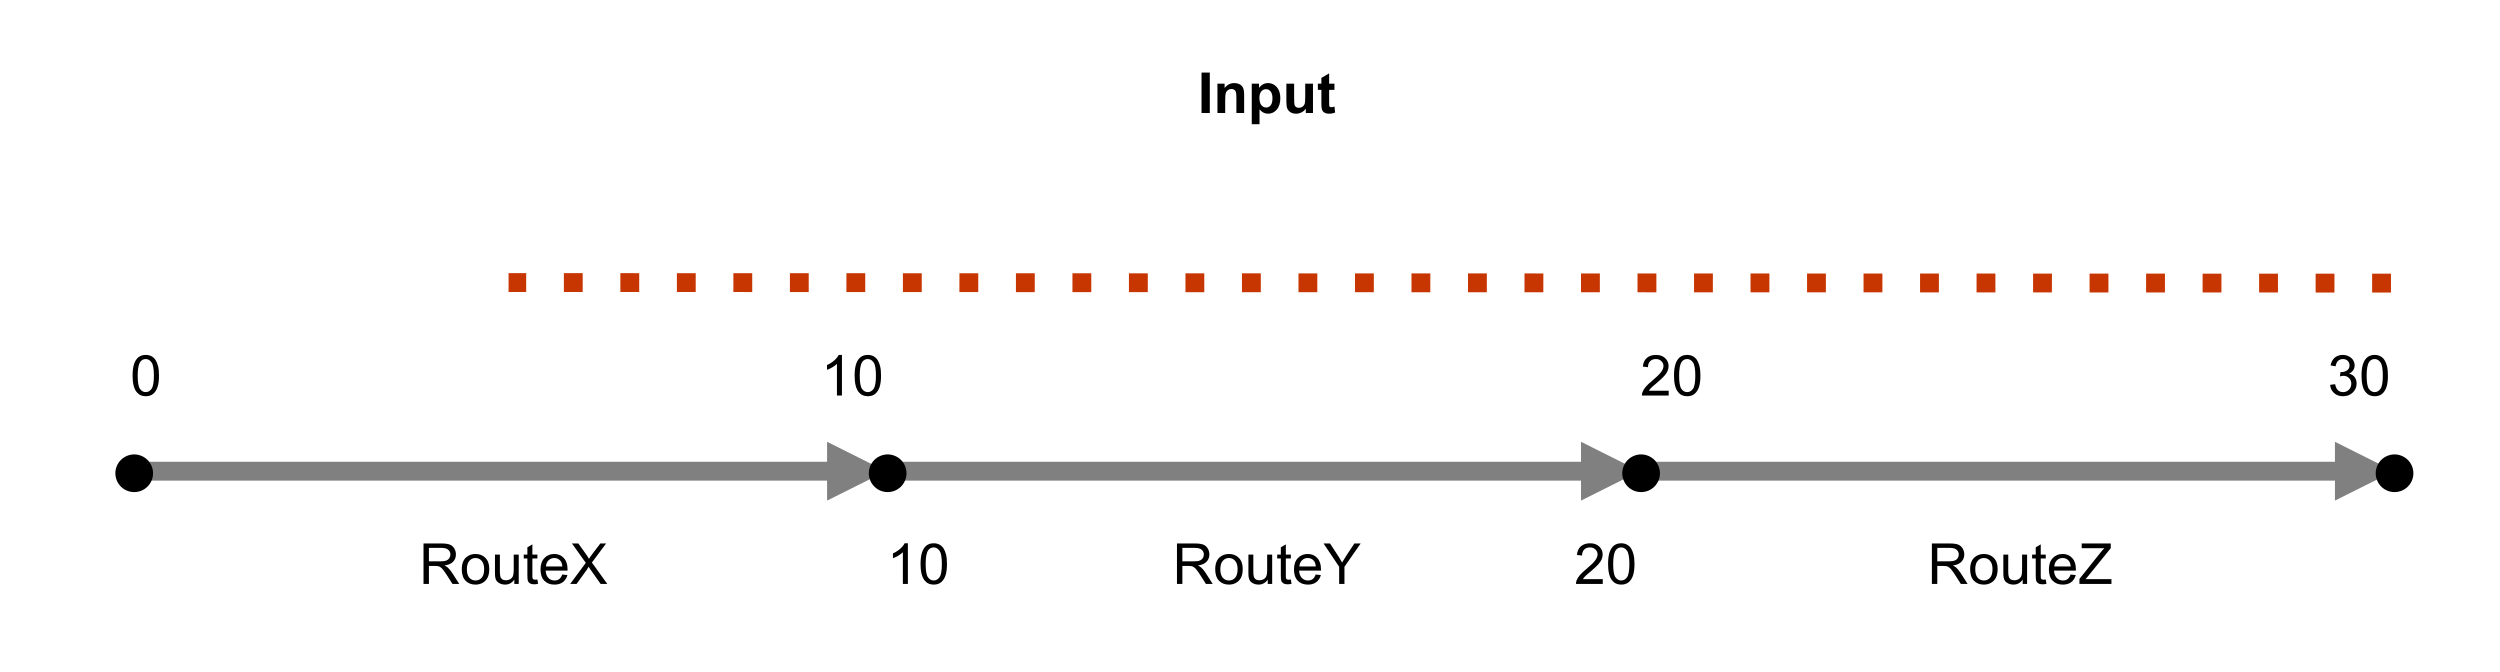 <?xml version="1.0" encoding="UTF-8" standalone="no"?>
<svg 
   width="397.92pt"
   height="107.04pt"
   viewBox="0 0 397.92 107.04"
   version="1.1"
   id="svg194"
   xmlns:xlink="http://www.w3.org/1999/xlink"
   xmlns="http://www.w3.org/2000/svg"
   xmlns:svg="http://www.w3.org/2000/svg" content="%3Cmxfile%20host%3D%22app.diagrams.net%22%20modified%3D%222023-09-12T19%3A21%3A47.381Z%22%20agent%3D%22Mozilla%2F5.0%20(Windows%20NT%2010.0%3B%20Win64%3B%20x64)%20AppleWebKit%2F537.36%20(KHTML%2C%20like%20Gecko)%20Chrome%2F116.0.0.0%20Safari%2F537.36%22%20version%3D%2221.7.4%22%20etag%3D%22isJm7TaeHPIoRzkQt-oG%22%20type%3D%22device%22%3E%20%20%20%3Cdiagram%20name%3D%22Page-1%22%20id%3D%22ZD-BL7blfbRNAaF1gAIj%22%3E%20%20%20%20%20%3CmxGraphModel%20dx%3D%221434%22%20dy%3D%22790%22%20grid%3D%221%22%20gridSize%3D%2210%22%20guides%3D%221%22%20tooltips%3D%221%22%20connect%3D%221%22%20arrows%3D%221%22%20fold%3D%221%22%20page%3D%221%22%20pageScale%3D%221%22%20pageWidth%3D%22850%22%20pageHeight%3D%221100%22%20math%3D%220%22%20shadow%3D%220%22%3E%20%20%20%20%20%20%20%3Croot%3E%20%20%20%20%20%20%20%20%20%3CmxCell%20id%3D%220%22%20%2F%3E%20%20%20%20%20%20%20%20%20%3CmxCell%20id%3D%221%22%20parent%3D%220%22%20%2F%3E%20%20%20%20%20%20%20%20%20%3CmxCell%20id%3D%222%22%20value%3D%22%22%20style%3D%22group%22%20vertex%3D%221%22%20connectable%3D%220%22%20parent%3D%221%22%3E%20%20%20%20%20%20%20%20%20%20%20%3CmxGeometry%20x%3D%22346%22%20y%3D%22110%22%20width%3D%22265%22%20height%3D%2270%22%20as%3D%22geometry%22%20%2F%3E%20%20%20%20%20%20%20%20%20%3C%2FmxCell%3E%20%20%20%20%20%20%20%20%20%3CmxCell%20id%3D%223%22%20value%3D%22%22%20style%3D%22endArrow%3Dblock%3Bhtml%3D1%3Brounded%3D0%3BfillColor%3D%23647687%3BstrokeColor%3D%23808080%3BendFill%3D1%3BendSize%3D1%3BstrokeWidth%3D2%3B%22%20edge%3D%221%22%20parent%3D%222%22%3E%20%20%20%20%20%20%20%20%20%20%20%3CmxGeometry%20width%3D%2250%22%20height%3D%2250%22%20relative%3D%221%22%20as%3D%22geometry%22%3E%20%20%20%20%20%20%20%20%20%20%20%20%20%3CmxPoint%20x%3D%2214%22%20y%3D%2250%22%20as%3D%22sourcePoint%22%20%2F%3E%20%20%20%20%20%20%20%20%20%20%20%20%20%3CmxPoint%20x%3D%2294%22%20y%3D%2250%22%20as%3D%22targetPoint%22%20%2F%3E%20%20%20%20%20%20%20%20%20%20%20%3C%2FmxGeometry%3E%20%20%20%20%20%20%20%20%20%3C%2FmxCell%3E%20%20%20%20%20%20%20%20%20%3CmxCell%20id%3D%224%22%20value%3D%22%22%20style%3D%22endArrow%3Dblock%3Bhtml%3D1%3Brounded%3D0%3BfillColor%3D%23647687%3BstrokeColor%3D%23808080%3BendFill%3D1%3BendSize%3D1%3BstrokeWidth%3D2%3B%22%20edge%3D%221%22%20parent%3D%222%22%3E%20%20%20%20%20%20%20%20%20%20%20%3CmxGeometry%20width%3D%2250%22%20height%3D%2250%22%20relative%3D%221%22%20as%3D%22geometry%22%3E%20%20%20%20%20%20%20%20%20%20%20%20%20%3CmxPoint%20x%3D%2294%22%20y%3D%2250%22%20as%3D%22sourcePoint%22%20%2F%3E%20%20%20%20%20%20%20%20%20%20%20%20%20%3CmxPoint%20x%3D%22174%22%20y%3D%2250%22%20as%3D%22targetPoint%22%20%2F%3E%20%20%20%20%20%20%20%20%20%20%20%3C%2FmxGeometry%3E%20%20%20%20%20%20%20%20%20%3C%2FmxCell%3E%20%20%20%20%20%20%20%20%20%3CmxCell%20id%3D%225%22%20value%3D%22%22%20style%3D%22endArrow%3Dblock%3Bhtml%3D1%3Brounded%3D0%3BfillColor%3D%23647687%3BstrokeColor%3D%23808080%3BendFill%3D1%3BendSize%3D1%3BstrokeWidth%3D2%3B%22%20edge%3D%221%22%20parent%3D%222%22%3E%20%20%20%20%20%20%20%20%20%20%20%3CmxGeometry%20width%3D%2250%22%20height%3D%2250%22%20relative%3D%221%22%20as%3D%22geometry%22%3E%20%20%20%20%20%20%20%20%20%20%20%20%20%3CmxPoint%20x%3D%22174%22%20y%3D%2250%22%20as%3D%22sourcePoint%22%20%2F%3E%20%20%20%20%20%20%20%20%20%20%20%20%20%3CmxPoint%20x%3D%22254%22%20y%3D%2250%22%20as%3D%22targetPoint%22%20%2F%3E%20%20%20%20%20%20%20%20%20%20%20%3C%2FmxGeometry%3E%20%20%20%20%20%20%20%20%20%3C%2FmxCell%3E%20%20%20%20%20%20%20%20%20%3CmxCell%20id%3D%226%22%20value%3D%22RouteX%22%20style%3D%22text%3Bhtml%3D1%3Balign%3Dcenter%3BverticalAlign%3Dmiddle%3Bresizable%3D0%3Bpoints%3D%5B%5D%3Bautosize%3D1%3BstrokeColor%3Dnone%3BfillColor%3Dnone%3BfontSize%3D6%3B%22%20vertex%3D%221%22%20parent%3D%222%22%3E%20%20%20%20%20%20%20%20%20%20%20%3CmxGeometry%20x%3D%2234%22%20y%3D%2250%22%20width%3D%2240%22%20height%3D%2220%22%20as%3D%22geometry%22%20%2F%3E%20%20%20%20%20%20%20%20%20%3C%2FmxCell%3E%20%20%20%20%20%20%20%20%20%3CmxCell%20id%3D%227%22%20value%3D%22RouteY%22%20style%3D%22text%3Bhtml%3D1%3Balign%3Dcenter%3BverticalAlign%3Dmiddle%3Bresizable%3D0%3Bpoints%3D%5B%5D%3Bautosize%3D1%3BstrokeColor%3Dnone%3BfillColor%3Dnone%3BfontSize%3D6%3B%22%20vertex%3D%221%22%20parent%3D%222%22%3E%20%20%20%20%20%20%20%20%20%20%20%3CmxGeometry%20x%3D%22114%22%20y%3D%2250%22%20width%3D%2240%22%20height%3D%2220%22%20as%3D%22geometry%22%20%2F%3E%20%20%20%20%20%20%20%20%20%3C%2FmxCell%3E%20%20%20%20%20%20%20%20%20%3CmxCell%20id%3D%228%22%20value%3D%22RouteZ%22%20style%3D%22text%3Bhtml%3D1%3Balign%3Dcenter%3BverticalAlign%3Dmiddle%3Bresizable%3D0%3Bpoints%3D%5B%5D%3Bautosize%3D1%3BstrokeColor%3Dnone%3BfillColor%3Dnone%3BfontSize%3D6%3B%22%20vertex%3D%221%22%20parent%3D%222%22%3E%20%20%20%20%20%20%20%20%20%20%20%3CmxGeometry%20x%3D%22194%22%20y%3D%2250%22%20width%3D%2240%22%20height%3D%2220%22%20as%3D%22geometry%22%20%2F%3E%20%20%20%20%20%20%20%20%20%3C%2FmxCell%3E%20%20%20%20%20%20%20%20%20%3CmxCell%20id%3D%229%22%20value%3D%2210%22%20style%3D%22text%3Bhtml%3D1%3Balign%3Dcenter%3BverticalAlign%3Dmiddle%3Bresizable%3D0%3Bpoints%3D%5B%5D%3Bautosize%3D1%3BstrokeColor%3Dnone%3BfillColor%3Dnone%3BfontSize%3D6%3B%22%20vertex%3D%221%22%20parent%3D%222%22%3E%20%20%20%20%20%20%20%20%20%20%20%3CmxGeometry%20x%3D%2275%22%20y%3D%2230%22%20width%3D%2230%22%20height%3D%2220%22%20as%3D%22geometry%22%20%2F%3E%20%20%20%20%20%20%20%20%20%3C%2FmxCell%3E%20%20%20%20%20%20%20%20%20%3CmxCell%20id%3D%2210%22%20value%3D%2210%22%20style%3D%22text%3Bhtml%3D1%3Balign%3Dcenter%3BverticalAlign%3Dmiddle%3Bresizable%3D0%3Bpoints%3D%5B%5D%3Bautosize%3D1%3BstrokeColor%3Dnone%3BfillColor%3Dnone%3BfontSize%3D6%3Brotation%3D0%3B%22%20vertex%3D%221%22%20parent%3D%222%22%3E%20%20%20%20%20%20%20%20%20%20%20%3CmxGeometry%20x%3D%2282%22%20y%3D%2250%22%20width%3D%2230%22%20height%3D%2220%22%20as%3D%22geometry%22%20%2F%3E%20%20%20%20%20%20%20%20%20%3C%2FmxCell%3E%20%20%20%20%20%20%20%20%20%3CmxCell%20id%3D%2211%22%20value%3D%2220%22%20style%3D%22text%3Bhtml%3D1%3Balign%3Dcenter%3BverticalAlign%3Dmiddle%3Bresizable%3D0%3Bpoints%3D%5B%5D%3Bautosize%3D1%3BstrokeColor%3Dnone%3BfillColor%3Dnone%3BfontSize%3D6%3B%22%20vertex%3D%221%22%20parent%3D%222%22%3E%20%20%20%20%20%20%20%20%20%20%20%3CmxGeometry%20x%3D%22155%22%20y%3D%2250%22%20width%3D%2230%22%20height%3D%2220%22%20as%3D%22geometry%22%20%2F%3E%20%20%20%20%20%20%20%20%20%3C%2FmxCell%3E%20%20%20%20%20%20%20%20%20%3CmxCell%20id%3D%2212%22%20value%3D%2220%22%20style%3D%22text%3Bhtml%3D1%3Balign%3Dcenter%3BverticalAlign%3Dmiddle%3Bresizable%3D0%3Bpoints%3D%5B%5D%3Bautosize%3D1%3BstrokeColor%3Dnone%3BfillColor%3Dnone%3BfontSize%3D6%3B%22%20vertex%3D%221%22%20parent%3D%222%22%3E%20%20%20%20%20%20%20%20%20%20%20%3CmxGeometry%20x%3D%22162%22%20y%3D%2230%22%20width%3D%2230%22%20height%3D%2220%22%20as%3D%22geometry%22%20%2F%3E%20%20%20%20%20%20%20%20%20%3C%2FmxCell%3E%20%20%20%20%20%20%20%20%20%3CmxCell%20id%3D%2213%22%20value%3D%22%22%20style%3D%22endArrow%3Dnone%3Bdashed%3D1%3Bhtml%3D1%3Brounded%3D0%3BexitX%3D0.629%3BexitY%3D0.003%3BexitDx%3D0%3BexitDy%3D0%3BexitPerimeter%3D0%3BfillColor%3D%23fa6800%3BstrokeColor%3D%23C73500%3BstrokeWidth%3D2%3BdashPattern%3D1%202%3B%22%20edge%3D%221%22%20parent%3D%222%22%20source%3D%2215%22%3E%20%20%20%20%20%20%20%20%20%20%20%3CmxGeometry%20width%3D%2250%22%20height%3D%2250%22%20relative%3D%221%22%20as%3D%22geometry%22%3E%20%20%20%20%20%20%20%20%20%20%20%20%20%3CmxPoint%20x%3D%22255.02%22%20y%3D%2230.12%22%20as%3D%22sourcePoint%22%20%2F%3E%20%20%20%20%20%20%20%20%20%20%20%20%20%3CmxPoint%20x%3D%2254%22%20y%3D%2230%22%20as%3D%22targetPoint%22%20%2F%3E%20%20%20%20%20%20%20%20%20%20%20%3C%2FmxGeometry%3E%20%20%20%20%20%20%20%20%20%3C%2FmxCell%3E%20%20%20%20%20%20%20%20%20%3CmxCell%20id%3D%2214%22%20value%3D%220%22%20style%3D%22text%3Bhtml%3D1%3Balign%3Dcenter%3BverticalAlign%3Dmiddle%3Bresizable%3D0%3Bpoints%3D%5B%5D%3Bautosize%3D1%3BstrokeColor%3Dnone%3BfillColor%3Dnone%3BfontSize%3D6%3B%22%20vertex%3D%221%22%20parent%3D%222%22%3E%20%20%20%20%20%20%20%20%20%20%20%3CmxGeometry%20y%3D%2230%22%20width%3D%2230%22%20height%3D%2220%22%20as%3D%22geometry%22%20%2F%3E%20%20%20%20%20%20%20%20%20%3C%2FmxCell%3E%20%20%20%20%20%20%20%20%20%3CmxCell%20id%3D%2215%22%20value%3D%2230%22%20style%3D%22text%3Bhtml%3D1%3Balign%3Dcenter%3BverticalAlign%3Dmiddle%3Bresizable%3D0%3Bpoints%3D%5B%5D%3Bautosize%3D1%3BstrokeColor%3Dnone%3BfillColor%3Dnone%3BfontSize%3D6%3B%22%20vertex%3D%221%22%20parent%3D%222%22%3E%20%20%20%20%20%20%20%20%20%20%20%3CmxGeometry%20x%3D%22235%22%20y%3D%2230%22%20width%3D%2230%22%20height%3D%2220%22%20as%3D%22geometry%22%20%2F%3E%20%20%20%20%20%20%20%20%20%3C%2FmxCell%3E%20%20%20%20%20%20%20%20%20%3CmxCell%20id%3D%2216%22%20value%3D%22%22%20style%3D%22shape%3Dellipse%3BfillColor%3D%23000000%3BstrokeColor%3Dnone%3Bhtml%3D1%3Bsketch%3D0%3BstrokeWidth%3D0%3B%22%20vertex%3D%221%22%20parent%3D%222%22%3E%20%20%20%20%20%20%20%20%20%20%20%3CmxGeometry%20x%3D%2212%22%20y%3D%2248%22%20width%3D%224%22%20height%3D%224%22%20as%3D%22geometry%22%20%2F%3E%20%20%20%20%20%20%20%20%20%3C%2FmxCell%3E%20%20%20%20%20%20%20%20%20%3CmxCell%20id%3D%2217%22%20value%3D%22%22%20style%3D%22shape%3Dellipse%3BfillColor%3D%23000000%3BstrokeColor%3Dnone%3Bhtml%3D1%3Bsketch%3D0%3BstrokeWidth%3D0%3B%22%20vertex%3D%221%22%20parent%3D%222%22%3E%20%20%20%20%20%20%20%20%20%20%20%3CmxGeometry%20x%3D%2292%22%20y%3D%2248%22%20width%3D%224%22%20height%3D%224%22%20as%3D%22geometry%22%20%2F%3E%20%20%20%20%20%20%20%20%20%3C%2FmxCell%3E%20%20%20%20%20%20%20%20%20%3CmxCell%20id%3D%2218%22%20value%3D%22%22%20style%3D%22shape%3Dellipse%3BfillColor%3D%23000000%3BstrokeColor%3Dnone%3Bhtml%3D1%3Bsketch%3D0%3BstrokeWidth%3D0%3B%22%20vertex%3D%221%22%20parent%3D%222%22%3E%20%20%20%20%20%20%20%20%20%20%20%3CmxGeometry%20x%3D%22172%22%20y%3D%2248%22%20width%3D%224%22%20height%3D%224%22%20as%3D%22geometry%22%20%2F%3E%20%20%20%20%20%20%20%20%20%3C%2FmxCell%3E%20%20%20%20%20%20%20%20%20%3CmxCell%20id%3D%2219%22%20value%3D%22%22%20style%3D%22shape%3Dellipse%3BfillColor%3D%23000000%3BstrokeColor%3Dnone%3Bhtml%3D1%3Bsketch%3D0%3BstrokeWidth%3D0%3B%22%20vertex%3D%221%22%20parent%3D%222%22%3E%20%20%20%20%20%20%20%20%20%20%20%3CmxGeometry%20x%3D%22252%22%20y%3D%2248%22%20width%3D%224%22%20height%3D%224%22%20as%3D%22geometry%22%20%2F%3E%20%20%20%20%20%20%20%20%20%3C%2FmxCell%3E%20%20%20%20%20%20%20%20%20%3CmxCell%20id%3D%2220%22%20value%3D%22%26lt%3Bb%26gt%3BInput%26lt%3B%2Fb%26gt%3B%22%20style%3D%22text%3Bhtml%3D1%3Balign%3Dcenter%3BverticalAlign%3Dmiddle%3Bresizable%3D0%3Bpoints%3D%5B%5D%3Bautosize%3D1%3BstrokeColor%3Dnone%3BfillColor%3Dnone%3BfontSize%3D6%3B%22%20vertex%3D%221%22%20parent%3D%222%22%3E%20%20%20%20%20%20%20%20%20%20%20%3CmxGeometry%20x%3D%22114%22%20width%3D%2240%22%20height%3D%2220%22%20as%3D%22geometry%22%20%2F%3E%20%20%20%20%20%20%20%20%20%3C%2FmxCell%3E%20%20%20%20%20%20%20%3C%2Froot%3E%20%20%20%20%20%3C%2FmxGraphModel%3E%20%20%20%3C%2Fdiagram%3E%20%3C%2Fmxfile%3E%20">
  <defs
     id="defs70">
    <g
       id="g59">
      <g
         id="glyph-0-0">
        <path
           d="M 1.125 0 L 1.125 -5.625 L 5.625 -5.625 L 5.625 0 Z M 1.266 -0.141 L 5.484 -0.141 L 5.484 -5.484 L 1.266 -5.484 Z M 1.266 -0.141 "
           id="path2" />
      </g>
      <g
         id="glyph-0-1">
        <path
           d="M 0.703 0 L 0.703 -6.438 L 3.562 -6.438 C 4.133 -6.438 4.57 -6.379 4.875 -6.266 C 5.176 -6.148 5.414 -5.945 5.594 -5.656 C 5.77 -5.363 5.859 -5.039 5.859 -4.688 C 5.859 -4.227 5.707 -3.844 5.406 -3.531 C 5.113 -3.219 4.66 -3.02 4.047 -2.938 C 4.266 -2.82 4.438 -2.711 4.562 -2.609 C 4.812 -2.379 5.047 -2.094 5.266 -1.75 L 6.391 0 L 5.312 0 L 4.453 -1.344 C 4.211 -1.727 4.008 -2.02 3.844 -2.219 C 3.688 -2.426 3.539 -2.57 3.406 -2.656 C 3.281 -2.738 3.156 -2.797 3.031 -2.828 C 2.926 -2.848 2.766 -2.859 2.547 -2.859 L 1.562 -2.859 L 1.562 0 Z M 1.562 -3.594 L 3.391 -3.594 C 3.785 -3.594 4.094 -3.633 4.312 -3.719 C 4.531 -3.801 4.695 -3.93 4.812 -4.109 C 4.926 -4.285 4.984 -4.477 4.984 -4.688 C 4.984 -4.988 4.867 -5.238 4.641 -5.438 C 4.422 -5.633 4.07 -5.734 3.594 -5.734 L 1.562 -5.734 Z M 1.562 -3.594 "
           id="path5" />
      </g>
      <g
         id="glyph-0-2">
        <path
           d="M 0.297 -2.328 C 0.297 -3.191 0.535 -3.832 1.016 -4.25 C 1.422 -4.594 1.91 -4.766 2.484 -4.766 C 3.129 -4.766 3.656 -4.555 4.062 -4.141 C 4.469 -3.723 4.672 -3.145 4.672 -2.406 C 4.672 -1.801 4.578 -1.328 4.391 -0.984 C 4.211 -0.641 3.953 -0.367 3.609 -0.172 C 3.266 0.016 2.891 0.109 2.484 0.109 C 1.828 0.109 1.297 -0.098 0.891 -0.516 C 0.492 -0.941 0.297 -1.547 0.297 -2.328 Z M 1.109 -2.328 C 1.109 -1.734 1.238 -1.285 1.5 -0.984 C 1.758 -0.691 2.086 -0.547 2.484 -0.547 C 2.879 -0.547 3.207 -0.691 3.469 -0.984 C 3.727 -1.285 3.859 -1.742 3.859 -2.359 C 3.859 -2.93 3.727 -3.367 3.469 -3.672 C 3.207 -3.973 2.879 -4.125 2.484 -4.125 C 2.086 -4.125 1.758 -3.973 1.5 -3.672 C 1.238 -3.379 1.109 -2.93 1.109 -2.328 Z M 1.109 -2.328 "
           id="path8" />
      </g>
      <g
         id="glyph-0-3">
        <path
           d="M 3.656 0 L 3.656 -0.688 C 3.289 -0.156 2.797 0.109 2.172 0.109 C 1.898 0.109 1.645 0.055 1.406 -0.047 C 1.164 -0.16 0.984 -0.297 0.859 -0.453 C 0.742 -0.609 0.664 -0.801 0.625 -1.031 C 0.594 -1.188 0.578 -1.438 0.578 -1.781 L 0.578 -4.672 L 1.359 -4.672 L 1.359 -2.078 C 1.359 -1.66 1.379 -1.383 1.422 -1.25 C 1.461 -1.039 1.562 -0.875 1.719 -0.75 C 1.883 -0.633 2.086 -0.578 2.328 -0.578 C 2.566 -0.578 2.789 -0.633 3 -0.75 C 3.207 -0.875 3.352 -1.039 3.438 -1.25 C 3.52 -1.457 3.562 -1.766 3.562 -2.172 L 3.562 -4.672 L 4.359 -4.672 L 4.359 0 Z M 3.656 0 "
           id="path11" />
      </g>
      <g
         id="glyph-0-4">
        <path
           d="M 2.328 -0.703 L 2.438 -0.016 C 2.207 0.035 2.008 0.062 1.844 0.062 C 1.551 0.062 1.328 0.016 1.172 -0.078 C 1.016 -0.172 0.898 -0.289 0.828 -0.438 C 0.766 -0.582 0.734 -0.891 0.734 -1.359 L 0.734 -4.047 L 0.156 -4.047 L 0.156 -4.672 L 0.734 -4.672 L 0.734 -5.828 L 1.531 -6.297 L 1.531 -4.672 L 2.328 -4.672 L 2.328 -4.047 L 1.531 -4.047 L 1.531 -1.328 C 1.531 -1.098 1.539 -0.953 1.562 -0.891 C 1.594 -0.828 1.641 -0.773 1.703 -0.734 C 1.766 -0.691 1.852 -0.672 1.969 -0.672 C 2.062 -0.672 2.18 -0.68 2.328 -0.703 Z M 2.328 -0.703 "
           id="path14" />
      </g>
      <g
         id="glyph-0-5">
        <path
           d="M 3.781 -1.5 L 4.609 -1.406 C 4.473 -0.926 4.227 -0.551 3.875 -0.281 C 3.531 -0.02 3.086 0.109 2.547 0.109 C 1.867 0.109 1.328 -0.098 0.922 -0.516 C 0.523 -0.941 0.328 -1.535 0.328 -2.297 C 0.328 -3.078 0.531 -3.68 0.938 -4.109 C 1.344 -4.547 1.867 -4.766 2.516 -4.766 C 3.141 -4.766 3.645 -4.551 4.031 -4.125 C 4.426 -3.707 4.625 -3.113 4.625 -2.344 C 4.625 -2.289 4.625 -2.219 4.625 -2.125 L 1.141 -2.125 C 1.172 -1.613 1.316 -1.223 1.578 -0.953 C 1.836 -0.68 2.164 -0.547 2.562 -0.547 C 2.852 -0.547 3.098 -0.617 3.297 -0.766 C 3.504 -0.922 3.664 -1.164 3.781 -1.5 Z M 1.188 -2.781 L 3.797 -2.781 C 3.766 -3.176 3.664 -3.473 3.5 -3.672 C 3.25 -3.973 2.922 -4.125 2.516 -4.125 C 2.148 -4.125 1.844 -4 1.594 -3.75 C 1.352 -3.508 1.219 -3.188 1.188 -2.781 Z M 1.188 -2.781 "
           id="path17" />
      </g>
      <g
         id="glyph-0-6">
        <path
           d="M 0.047 0 L 2.531 -3.359 L 0.328 -6.438 L 1.344 -6.438 L 2.516 -4.797 C 2.766 -4.453 2.938 -4.188 3.031 -4 C 3.176 -4.227 3.348 -4.473 3.547 -4.734 L 4.844 -6.438 L 5.766 -6.438 L 3.5 -3.406 L 5.953 0 L 4.891 0 L 3.266 -2.297 C 3.18 -2.43 3.086 -2.578 2.984 -2.734 C 2.836 -2.492 2.738 -2.332 2.688 -2.25 L 1.062 0 Z M 0.047 0 "
           id="path20" />
      </g>
      <g
         id="glyph-0-7">
        <path
           d="M 2.516 0 L 2.516 -2.734 L 0.031 -6.438 L 1.062 -6.438 L 2.328 -4.5 C 2.566 -4.133 2.785 -3.77 2.984 -3.406 C 3.18 -3.75 3.414 -4.129 3.688 -4.547 L 4.938 -6.438 L 5.938 -6.438 L 3.359 -2.734 L 3.359 0 Z M 2.516 0 "
           id="path23" />
      </g>
      <g
         id="glyph-0-8">
        <path
           d="M 0.188 0 L 0.188 -0.797 L 3.484 -4.922 C 3.711 -5.211 3.938 -5.469 4.156 -5.688 L 0.547 -5.688 L 0.547 -6.438 L 5.172 -6.438 L 5.172 -5.688 L 1.547 -1.219 L 1.156 -0.766 L 5.281 -0.766 L 5.281 0 Z M 0.188 0 "
           id="path26" />
      </g>
      <g
         id="glyph-0-9">
        <path
           d="M 3.359 0 L 2.562 0 L 2.562 -5.047 C 2.375 -4.859 2.125 -4.672 1.812 -4.484 C 1.5 -4.305 1.223 -4.176 0.984 -4.094 L 0.984 -4.859 C 1.422 -5.055 1.805 -5.301 2.141 -5.594 C 2.473 -5.895 2.707 -6.188 2.844 -6.469 L 3.359 -6.469 Z M 3.359 0 "
           id="path29" />
      </g>
      <g
         id="glyph-0-10">
        <path
           d="M 0.375 -3.172 C 0.375 -3.93 0.453 -4.547 0.609 -5.016 C 0.766 -5.484 0.992 -5.844 1.297 -6.094 C 1.609 -6.344 2 -6.469 2.469 -6.469 C 2.82 -6.469 3.129 -6.395 3.391 -6.25 C 3.648 -6.113 3.863 -5.914 4.031 -5.656 C 4.195 -5.395 4.328 -5.078 4.422 -4.703 C 4.523 -4.328 4.578 -3.816 4.578 -3.172 C 4.578 -2.422 4.5 -1.812 4.344 -1.344 C 4.188 -0.883 3.953 -0.523 3.641 -0.266 C 3.336 -0.016 2.945 0.109 2.469 0.109 C 1.852 0.109 1.367 -0.113 1.016 -0.562 C 0.586 -1.094 0.375 -1.961 0.375 -3.172 Z M 1.188 -3.172 C 1.188 -2.117 1.305 -1.414 1.547 -1.062 C 1.797 -0.719 2.102 -0.547 2.469 -0.547 C 2.832 -0.547 3.141 -0.719 3.391 -1.062 C 3.641 -1.414 3.766 -2.117 3.766 -3.172 C 3.766 -4.234 3.641 -4.938 3.391 -5.281 C 3.141 -5.633 2.832 -5.812 2.469 -5.812 C 2.102 -5.812 1.812 -5.66 1.594 -5.359 C 1.32 -4.961 1.188 -4.234 1.188 -3.172 Z M 1.188 -3.172 "
           id="path32" />
      </g>
      <g
         id="glyph-0-11">
        <path
           d="M 4.531 -0.766 L 4.531 0 L 0.266 0 C 0.266 -0.188 0.297 -0.367 0.359 -0.547 C 0.473 -0.836 0.648 -1.125 0.891 -1.406 C 1.129 -1.688 1.473 -2.008 1.922 -2.375 C 2.617 -2.957 3.086 -3.414 3.328 -3.75 C 3.578 -4.082 3.703 -4.398 3.703 -4.703 C 3.703 -5.016 3.586 -5.273 3.359 -5.484 C 3.141 -5.703 2.852 -5.812 2.5 -5.812 C 2.113 -5.812 1.805 -5.695 1.578 -5.469 C 1.348 -5.238 1.234 -4.922 1.234 -4.516 L 0.422 -4.609 C 0.473 -5.211 0.68 -5.672 1.047 -5.984 C 1.41 -6.305 1.898 -6.469 2.516 -6.469 C 3.129 -6.469 3.613 -6.297 3.969 -5.953 C 4.332 -5.609 4.516 -5.188 4.516 -4.688 C 4.516 -4.426 4.461 -4.172 4.359 -3.922 C 4.254 -3.672 4.078 -3.406 3.828 -3.125 C 3.586 -2.852 3.188 -2.477 2.625 -2 C 2.145 -1.602 1.836 -1.332 1.703 -1.188 C 1.566 -1.039 1.457 -0.898 1.375 -0.766 Z M 4.531 -0.766 "
           id="path35" />
      </g>
      <g
         id="glyph-0-12">
        <path
           d="M 0.375 -1.703 L 1.172 -1.812 C 1.266 -1.363 1.414 -1.039 1.625 -0.844 C 1.844 -0.645 2.113 -0.547 2.438 -0.547 C 2.801 -0.547 3.109 -0.672 3.359 -0.922 C 3.617 -1.18 3.75 -1.504 3.75 -1.891 C 3.75 -2.254 3.629 -2.551 3.391 -2.781 C 3.16 -3.02 2.863 -3.141 2.5 -3.141 C 2.344 -3.141 2.156 -3.109 1.938 -3.047 L 2.031 -3.75 C 2.082 -3.738 2.125 -3.734 2.156 -3.734 C 2.488 -3.734 2.789 -3.82 3.062 -4 C 3.332 -4.176 3.469 -4.445 3.469 -4.812 C 3.469 -5.102 3.367 -5.344 3.172 -5.531 C 2.973 -5.719 2.719 -5.812 2.406 -5.812 C 2.102 -5.812 1.848 -5.711 1.641 -5.516 C 1.441 -5.328 1.312 -5.039 1.25 -4.656 L 0.453 -4.797 C 0.555 -5.328 0.773 -5.738 1.109 -6.031 C 1.453 -6.32 1.879 -6.469 2.391 -6.469 C 2.742 -6.469 3.066 -6.391 3.359 -6.234 C 3.66 -6.086 3.891 -5.883 4.047 -5.625 C 4.203 -5.363 4.281 -5.086 4.281 -4.797 C 4.281 -4.516 4.203 -4.258 4.047 -4.031 C 3.898 -3.801 3.68 -3.617 3.391 -3.484 C 3.773 -3.398 4.07 -3.219 4.281 -2.938 C 4.488 -2.664 4.594 -2.32 4.594 -1.906 C 4.594 -1.344 4.383 -0.863 3.969 -0.469 C 3.562 -0.082 3.047 0.109 2.422 0.109 C 1.859 0.109 1.391 -0.055 1.016 -0.391 C 0.641 -0.723 0.426 -1.16 0.375 -1.703 Z M 0.375 -1.703 "
           id="path38" />
      </g>
      <g
         id="glyph-1-0">
        <path
           d="M 1.125 0 L 1.125 -5.625 L 5.625 -5.625 L 5.625 0 Z M 1.266 -0.141 L 5.484 -0.141 L 5.484 -5.484 L 1.266 -5.484 Z M 1.266 -0.141 "
           id="path41" />
      </g>
      <g
         id="glyph-1-1">
        <path
           d="M 0.609 0 L 0.609 -6.438 L 1.922 -6.438 L 1.922 0 Z M 0.609 0 "
           id="path44" />
      </g>
      <g
         id="glyph-1-2">
        <path
           d="M 4.891 0 L 3.656 0 L 3.656 -2.375 C 3.656 -2.883 3.629 -3.211 3.578 -3.359 C 3.523 -3.504 3.438 -3.617 3.312 -3.703 C 3.195 -3.785 3.055 -3.828 2.891 -3.828 C 2.68 -3.828 2.488 -3.766 2.312 -3.641 C 2.145 -3.523 2.031 -3.367 1.969 -3.172 C 1.906 -2.984 1.875 -2.629 1.875 -2.109 L 1.875 0 L 0.641 0 L 0.641 -4.672 L 1.781 -4.672 L 1.781 -3.984 C 2.188 -4.504 2.703 -4.766 3.328 -4.766 C 3.598 -4.766 3.844 -4.719 4.062 -4.625 C 4.289 -4.531 4.461 -4.406 4.578 -4.25 C 4.691 -4.094 4.77 -3.914 4.812 -3.719 C 4.863 -3.531 4.891 -3.258 4.891 -2.906 Z M 4.891 0 "
           id="path47" />
      </g>
      <g
         id="glyph-1-3">
        <path
           d="M 0.609 -4.672 L 1.766 -4.672 L 1.766 -3.984 C 1.91 -4.211 2.109 -4.398 2.359 -4.547 C 2.617 -4.691 2.906 -4.766 3.219 -4.766 C 3.758 -4.766 4.219 -4.551 4.594 -4.125 C 4.969 -3.707 5.156 -3.117 5.156 -2.359 C 5.156 -1.578 4.961 -0.969 4.578 -0.531 C 4.203 -0.102 3.742 0.109 3.203 0.109 C 2.953 0.109 2.719 0.055 2.5 -0.047 C 2.289 -0.148 2.07 -0.328 1.844 -0.578 L 1.844 1.781 L 0.609 1.781 Z M 1.828 -2.406 C 1.828 -1.883 1.93 -1.5 2.141 -1.25 C 2.348 -1 2.602 -0.875 2.906 -0.875 C 3.188 -0.875 3.422 -0.988 3.609 -1.219 C 3.805 -1.445 3.906 -1.82 3.906 -2.344 C 3.906 -2.832 3.805 -3.195 3.609 -3.438 C 3.41 -3.676 3.172 -3.797 2.891 -3.797 C 2.586 -3.797 2.332 -3.676 2.125 -3.438 C 1.926 -3.207 1.828 -2.863 1.828 -2.406 Z M 1.828 -2.406 "
           id="path50" />
      </g>
      <g
         id="glyph-1-4">
        <path
           d="M 3.719 0 L 3.719 -0.703 C 3.551 -0.453 3.328 -0.254 3.047 -0.109 C 2.766 0.035 2.473 0.109 2.172 0.109 C 1.859 0.109 1.578 0.039 1.328 -0.094 C 1.078 -0.238 0.895 -0.438 0.781 -0.688 C 0.676 -0.938 0.625 -1.281 0.625 -1.719 L 0.625 -4.672 L 1.859 -4.672 L 1.859 -2.516 C 1.859 -1.859 1.879 -1.457 1.922 -1.312 C 1.961 -1.164 2.039 -1.047 2.156 -0.953 C 2.281 -0.867 2.438 -0.828 2.625 -0.828 C 2.832 -0.828 3.02 -0.883 3.188 -1 C 3.363 -1.125 3.477 -1.27 3.531 -1.438 C 3.594 -1.613 3.625 -2.035 3.625 -2.703 L 3.625 -4.672 L 4.859 -4.672 L 4.859 0 Z M 3.719 0 "
           id="path53" />
      </g>
      <g
         id="glyph-1-5">
        <path
           d="M 2.781 -4.672 L 2.781 -3.688 L 1.938 -3.688 L 1.938 -1.797 C 1.938 -1.422 1.941 -1.203 1.953 -1.141 C 1.973 -1.078 2.008 -1.023 2.062 -0.984 C 2.125 -0.941 2.195 -0.922 2.281 -0.922 C 2.395 -0.922 2.562 -0.957 2.781 -1.031 L 2.891 -0.078 C 2.598 0.047 2.27 0.109 1.906 0.109 C 1.688 0.109 1.488 0.07 1.312 0 C 1.133 -0.082 1.004 -0.18 0.922 -0.297 C 0.836 -0.41 0.781 -0.57 0.75 -0.781 C 0.719 -0.926 0.703 -1.211 0.703 -1.641 L 0.703 -3.688 L 0.141 -3.688 L 0.141 -4.672 L 0.703 -4.672 L 0.703 -5.594 L 1.938 -6.312 L 1.938 -4.672 Z M 2.781 -4.672 "
           id="path56" />
      </g>
    </g>
    <clipPath
       id="clip-0">
      <path
         clip-rule="nonzero"
         d="M 90 30 L 180 30 L 180 105.684 L 90 105.684 Z M 90 30 "
         id="path61" />
    </clipPath>
    <clipPath
       id="clip-1">
      <path
         clip-rule="nonzero"
         d="M 210 30 L 300 30 L 300 105.684 L 210 105.684 Z M 210 30 "
         id="path64" />
    </clipPath>
    <clipPath
       id="clip-2">
      <path
         clip-rule="nonzero"
         d="M 330 30 L 397.922 30 L 397.922 105.684 L 330 105.684 Z M 330 30 "
         id="path67" />
    </clipPath>
  </defs>
  <path
     fill="none"
     stroke-width="4"
     stroke-linecap="butt"
     stroke-linejoin="miter"
     stroke="rgb(50.2%, 50.2%, 50.2%)"
     stroke-opacity="1"
     stroke-miterlimit="10"
     d="M 28.002 100 L 177.528 100 "
     transform="matrix(0.75, 0, 0, 0.75, 0, 0)"
     id="path72" />
  <path
     fill-rule="nonzero"
     fill="rgb(50.2%, 50.2%, 50.2%)"
     fill-opacity="1"
     d="M 137.562 74.953 L 133.062 77.203 L 133.062 72.703 Z M 137.562 74.953 "
     id="path74" />
  <g
     clip-path="url(#clip-0)"
     id="g78">
    <path
       fill="none"
       stroke-width="4"
       stroke-linecap="butt"
       stroke-linejoin="miter"
       stroke="#808080"
       stroke-opacity="1"
       stroke-miterlimit="10"
       d="m 183.532,100 -6.004,3.002 V 96.998 Z m 0,0"
       transform="scale(0.75)"
       id="path76" />
  </g>
  <path
     fill="none"
     stroke-width="4"
     stroke-linecap="butt"
     stroke-linejoin="miter"
     stroke="rgb(50.2%, 50.2%, 50.2%)"
     stroke-opacity="1"
     stroke-miterlimit="10"
     d="M 187.998 100 L 337.53 100 "
     transform="matrix(0.75, 0, 0, 0.75, 0, 0)"
     id="path80" />
  <path
     fill-rule="nonzero"
     fill="rgb(50.2%, 50.2%, 50.2%)"
     fill-opacity="1"
     d="M 257.484 74.953 L 252.988 77.203 L 252.988 72.703 Z M 257.484 74.953 "
     id="path82" />
  <g
     clip-path="url(#clip-1)"
     id="g86">
    <path
       fill="none"
       stroke-width="4"
       stroke-linecap="butt"
       stroke-linejoin="miter"
       stroke="#808080"
       stroke-opacity="1"
       stroke-miterlimit="10"
       d="m 343.528,100 -5.999,3.002 V 96.998 Z m 0,0"
       transform="scale(0.75)"
       id="path84" />
  </g>
  <path
     fill="none"
     stroke-width="4"
     stroke-linecap="butt"
     stroke-linejoin="miter"
     stroke="rgb(50.2%, 50.2%, 50.2%)"
     stroke-opacity="1"
     stroke-miterlimit="10"
     d="M 348 100 L 497.531 100 "
     transform="matrix(0.75, 0, 0, 0.75, 0, 0)"
     id="path88" />
  <path
     fill-rule="nonzero"
     fill="rgb(50.2%, 50.2%, 50.2%)"
     fill-opacity="1"
     d="M 377.41 74.953 L 372.914 77.203 L 372.914 72.703 Z M 377.41 74.953 "
     id="path90" />
  <g
     clip-path="url(#clip-2)"
     id="g94">
    <path
       fill="none"
       stroke-width="4"
       stroke-linecap="butt"
       stroke-linejoin="miter"
       stroke="#808080"
       stroke-opacity="1"
       stroke-miterlimit="10"
       d="m 503.53,100 -5.999,3.002 V 96.998 Z m 0,0"
       transform="scale(0.75)"
       id="path92" />
  </g>
  <g
     fill="#000000"
     fill-opacity="1"
     id="g108">
    <use
       xlink:href="#glyph-0-1"
       x="66.708"
       y="92.942"
       id="use96" />
    <use
       xlink:href="#glyph-0-2"
       x="73.204"
       y="92.942"
       id="use98" />
    <use
       xlink:href="#glyph-0-3"
       x="78.206"
       y="92.942"
       id="use100" />
    <use
       xlink:href="#glyph-0-4"
       x="83.208"
       y="92.942"
       id="use102" />
    <use
       xlink:href="#glyph-0-5"
       x="85.707"
       y="92.942"
       id="use104" />
    <use
       xlink:href="#glyph-0-6"
       x="90.709"
       y="92.942"
       id="use106" />
  </g>
  <g
     fill="#000000"
     fill-opacity="1"
     id="g122">
    <use
       xlink:href="#glyph-0-1"
       x="186.633"
       y="92.942"
       id="use110" />
    <use
       xlink:href="#glyph-0-2"
       x="193.128"
       y="92.942"
       id="use112" />
    <use
       xlink:href="#glyph-0-3"
       x="198.13"
       y="92.942"
       id="use114" />
    <use
       xlink:href="#glyph-0-4"
       x="203.133"
       y="92.942"
       id="use116" />
    <use
       xlink:href="#glyph-0-5"
       x="205.632"
       y="92.942"
       id="use118" />
    <use
       xlink:href="#glyph-0-7"
       x="210.634"
       y="92.942"
       id="use120" />
  </g>
  <g
     fill="#000000"
     fill-opacity="1"
     id="g136">
    <use
       xlink:href="#glyph-0-1"
       x="306.792"
       y="92.942"
       id="use124" />
    <use
       xlink:href="#glyph-0-2"
       x="313.287"
       y="92.942"
       id="use126" />
    <use
       xlink:href="#glyph-0-3"
       x="318.289"
       y="92.942"
       id="use128" />
    <use
       xlink:href="#glyph-0-4"
       x="323.291"
       y="92.942"
       id="use130" />
    <use
       xlink:href="#glyph-0-5"
       x="325.79"
       y="92.942"
       id="use132" />
    <use
       xlink:href="#glyph-0-8"
       x="330.793"
       y="92.942"
       id="use134" />
  </g>
  <g
     fill="#000000"
     fill-opacity="1"
     id="g142">
    <use
       xlink:href="#glyph-0-9"
       x="130.652"
       y="62.96"
       id="use138" />
    <use
       xlink:href="#glyph-0-10"
       x="135.655"
       y="62.96"
       id="use140" />
  </g>
  <g
     fill="#000000"
     fill-opacity="1"
     id="g148">
    <use
       xlink:href="#glyph-0-9"
       x="141.146"
       y="92.942"
       id="use144" />
    <use
       xlink:href="#glyph-0-10"
       x="146.148"
       y="92.942"
       id="use146" />
  </g>
  <g
     fill="#000000"
     fill-opacity="1"
     id="g154">
    <use
       xlink:href="#glyph-0-11"
       x="250.577"
       y="92.942"
       id="use150" />
    <use
       xlink:href="#glyph-0-10"
       x="255.579"
       y="92.942"
       id="use152" />
  </g>
  <g
     fill="#000000"
     fill-opacity="1"
     id="g160">
    <use
       xlink:href="#glyph-0-11"
       x="261.07"
       y="62.96"
       id="use156" />
    <use
       xlink:href="#glyph-0-10"
       x="266.073"
       y="62.96"
       id="use158" />
  </g>
  <path
     fill-rule="nonzero"
     fill="rgb(78.04%, 20.779%, 0%)"
     fill-opacity="1"
     d="M 380.566 46.562 L 377.566 46.559 L 377.566 43.562 L 380.566 43.562 M 371.57 46.559 L 368.574 46.559 L 368.574 43.559 L 371.57 43.559 M 362.578 46.555 L 359.578 46.555 L 359.578 43.555 L 362.578 43.559 M 353.582 46.551 L 350.586 46.551 L 350.586 43.555 L 353.582 43.555 M 344.59 46.551 L 341.59 46.551 L 341.59 43.551 L 344.59 43.551 M 335.594 46.547 L 332.594 46.547 L 332.598 43.547 L 335.594 43.551 M 326.598 46.543 L 323.602 46.543 L 323.602 43.547 L 326.602 43.547 M 317.605 46.543 L 314.605 46.539 L 314.609 43.543 L 317.605 43.543 M 308.609 46.539 L 305.613 46.539 L 305.613 43.539 L 308.613 43.543 M 299.617 46.535 L 296.617 46.535 L 296.617 43.539 L 299.617 43.539 M 290.621 46.535 L 287.625 46.531 L 287.625 43.535 L 290.621 43.535 M 281.629 46.531 L 278.629 46.531 L 278.629 43.531 L 281.629 43.531 M 272.633 46.527 L 269.637 46.527 L 269.637 43.531 L 272.633 43.531 M 263.641 46.527 L 260.641 46.523 L 260.641 43.527 L 263.641 43.527 M 254.645 46.523 L 251.645 46.523 L 251.648 43.523 L 254.645 43.523 M 245.648 46.52 L 242.652 46.52 L 242.652 43.52 L 245.652 43.523 M 236.656 46.516 L 233.656 46.516 L 233.66 43.52 L 236.656 43.52 M 227.66 46.516 L 224.664 46.516 L 224.664 43.516 L 227.664 43.516 M 218.668 46.512 L 215.668 46.512 L 215.672 43.512 L 218.668 43.516 M 209.672 46.508 L 206.676 46.508 L 206.676 43.512 L 209.672 43.512 M 200.68 46.508 L 197.68 46.504 L 197.68 43.508 L 200.68 43.508 M 191.684 46.504 L 188.688 46.504 L 188.688 43.504 L 191.684 43.508 M 182.691 46.5 L 179.691 46.5 L 179.691 43.504 L 182.691 43.504 M 173.695 46.5 L 170.699 46.496 L 170.699 43.5 L 173.695 43.5 M 164.699 46.496 L 161.703 46.496 L 161.703 43.496 L 164.703 43.496 M 155.707 46.492 L 152.707 46.492 L 152.711 43.496 L 155.707 43.496 M 146.711 46.492 L 143.715 46.488 L 143.715 43.492 L 146.715 43.492 M 137.719 46.488 L 134.719 46.488 L 134.723 43.488 L 137.719 43.488 M 128.723 46.484 L 125.727 46.484 L 125.727 43.484 L 128.723 43.488 M 119.73 46.484 L 116.73 46.48 L 116.73 43.484 L 119.73 43.484 M 110.734 46.48 L 107.738 46.48 L 107.738 43.48 L 110.734 43.48 M 101.742 46.477 L 98.742 46.477 L 98.742 43.477 L 101.742 43.48 M 92.746 46.473 L 89.75 46.473 L 89.75 43.477 L 92.746 43.477 M 83.75 46.473 L 80.949 46.473 L 80.949 43.473 L 83.754 43.473 "
     id="path162" />
  <g
     fill="#000000"
     fill-opacity="1"
     id="g166">
    <use
       xlink:href="#glyph-0-10"
       x="20.729"
       y="62.96"
       id="use164" />
  </g>
  <g
     fill="#000000"
     fill-opacity="1"
     id="g172">
    <use
       xlink:href="#glyph-0-12"
       x="370.502"
       y="62.96"
       id="use168" />
    <use
       xlink:href="#glyph-0-10"
       x="375.504"
       y="62.96"
       id="use170" />
  </g>
  <path
     fill-rule="nonzero"
     fill="rgb(0%, 0%, 0%)"
     fill-opacity="1"
     d="M 24.359 75.328 C 24.359 75.727 24.285 76.109 24.133 76.477 C 23.98 76.844 23.762 77.168 23.48 77.449 C 23.199 77.73 22.875 77.945 22.508 78.098 C 22.141 78.25 21.758 78.324 21.363 78.324 C 20.965 78.324 20.582 78.25 20.215 78.098 C 19.848 77.945 19.523 77.73 19.242 77.449 C 18.961 77.168 18.742 76.844 18.59 76.477 C 18.441 76.109 18.363 75.727 18.363 75.328 C 18.363 74.93 18.441 74.547 18.59 74.18 C 18.742 73.812 18.961 73.488 19.242 73.207 C 19.523 72.926 19.848 72.711 20.215 72.559 C 20.582 72.406 20.965 72.328 21.363 72.328 C 21.758 72.328 22.141 72.406 22.508 72.559 C 22.875 72.711 23.199 72.926 23.48 73.207 C 23.762 73.488 23.98 73.812 24.133 74.18 C 24.285 74.547 24.359 74.93 24.359 75.328 Z M 24.359 75.328 "
     id="path174" />
  <path
     fill-rule="nonzero"
     fill="rgb(0%, 0%, 0%)"
     fill-opacity="1"
     d="M 144.285 75.328 C 144.285 75.727 144.207 76.109 144.055 76.477 C 143.902 76.844 143.688 77.168 143.406 77.449 C 143.125 77.73 142.801 77.945 142.434 78.098 C 142.066 78.25 141.684 78.324 141.285 78.324 C 140.887 78.324 140.508 78.25 140.141 78.098 C 139.773 77.945 139.449 77.73 139.168 77.449 C 138.887 77.168 138.668 76.844 138.516 76.477 C 138.363 76.109 138.289 75.727 138.289 75.328 C 138.289 74.93 138.363 74.547 138.516 74.18 C 138.668 73.812 138.887 73.488 139.168 73.207 C 139.449 72.926 139.773 72.711 140.141 72.559 C 140.508 72.406 140.887 72.328 141.285 72.328 C 141.684 72.328 142.066 72.406 142.434 72.559 C 142.801 72.711 143.125 72.926 143.406 73.207 C 143.688 73.488 143.902 73.812 144.055 74.18 C 144.207 74.547 144.285 74.93 144.285 75.328 Z M 144.285 75.328 "
     id="path176" />
  <path
     fill-rule="nonzero"
     fill="rgb(0%, 0%, 0%)"
     fill-opacity="1"
     d="M 264.211 75.328 C 264.211 75.727 264.133 76.109 263.98 76.477 C 263.828 76.844 263.613 77.168 263.332 77.449 C 263.051 77.73 262.727 77.945 262.359 78.098 C 261.992 78.25 261.609 78.324 261.211 78.324 C 260.812 78.324 260.43 78.25 260.062 78.098 C 259.695 77.945 259.371 77.73 259.09 77.449 C 258.809 77.168 258.594 76.844 258.441 76.477 C 258.289 76.109 258.211 75.727 258.211 75.328 C 258.211 74.93 258.289 74.547 258.441 74.18 C 258.594 73.812 258.809 73.488 259.09 73.207 C 259.371 72.926 259.695 72.711 260.062 72.559 C 260.43 72.406 260.812 72.328 261.211 72.328 C 261.609 72.328 261.992 72.406 262.359 72.559 C 262.727 72.711 263.051 72.926 263.332 73.207 C 263.613 73.488 263.828 73.812 263.98 74.18 C 264.133 74.547 264.211 74.93 264.211 75.328 Z M 264.211 75.328 "
     id="path178" />
  <path
     fill-rule="nonzero"
     fill="rgb(0%, 0%, 0%)"
     fill-opacity="1"
     d="M 384.133 75.328 C 384.133 75.727 384.059 76.109 383.906 76.477 C 383.754 76.844 383.535 77.168 383.254 77.449 C 382.973 77.73 382.648 77.945 382.281 78.098 C 381.914 78.25 381.531 78.324 381.137 78.324 C 380.738 78.324 380.355 78.25 379.988 78.098 C 379.621 77.945 379.297 77.73 379.016 77.449 C 378.734 77.168 378.52 76.844 378.367 76.477 C 378.215 76.109 378.137 75.727 378.137 75.328 C 378.137 74.93 378.215 74.547 378.367 74.18 C 378.52 73.812 378.734 73.488 379.016 73.207 C 379.297 72.926 379.621 72.711 379.988 72.559 C 380.355 72.406 380.738 72.328 381.137 72.328 C 381.531 72.328 381.914 72.406 382.281 72.559 C 382.648 72.711 382.973 72.926 383.254 73.207 C 383.535 73.488 383.754 73.812 383.906 74.18 C 384.059 74.547 384.133 74.93 384.133 75.328 Z M 384.133 75.328 "
     id="path180" />
  <g
     fill="#000000"
     fill-opacity="1"
     id="g192">
    <use
       xlink:href="#glyph-1-1"
       x="190.638"
       y="17.989"
       id="use182" />
    <use
       xlink:href="#glyph-1-2"
       x="193.137"
       y="17.989"
       id="use184" />
    <use
       xlink:href="#glyph-1-3"
       x="198.631"
       y="17.989"
       id="use186" />
    <use
       xlink:href="#glyph-1-4"
       x="204.125"
       y="17.989"
       id="use188" />
    <use
       xlink:href="#glyph-1-5"
       x="209.619"
       y="17.989"
       id="use190" />
  </g>
</svg>
